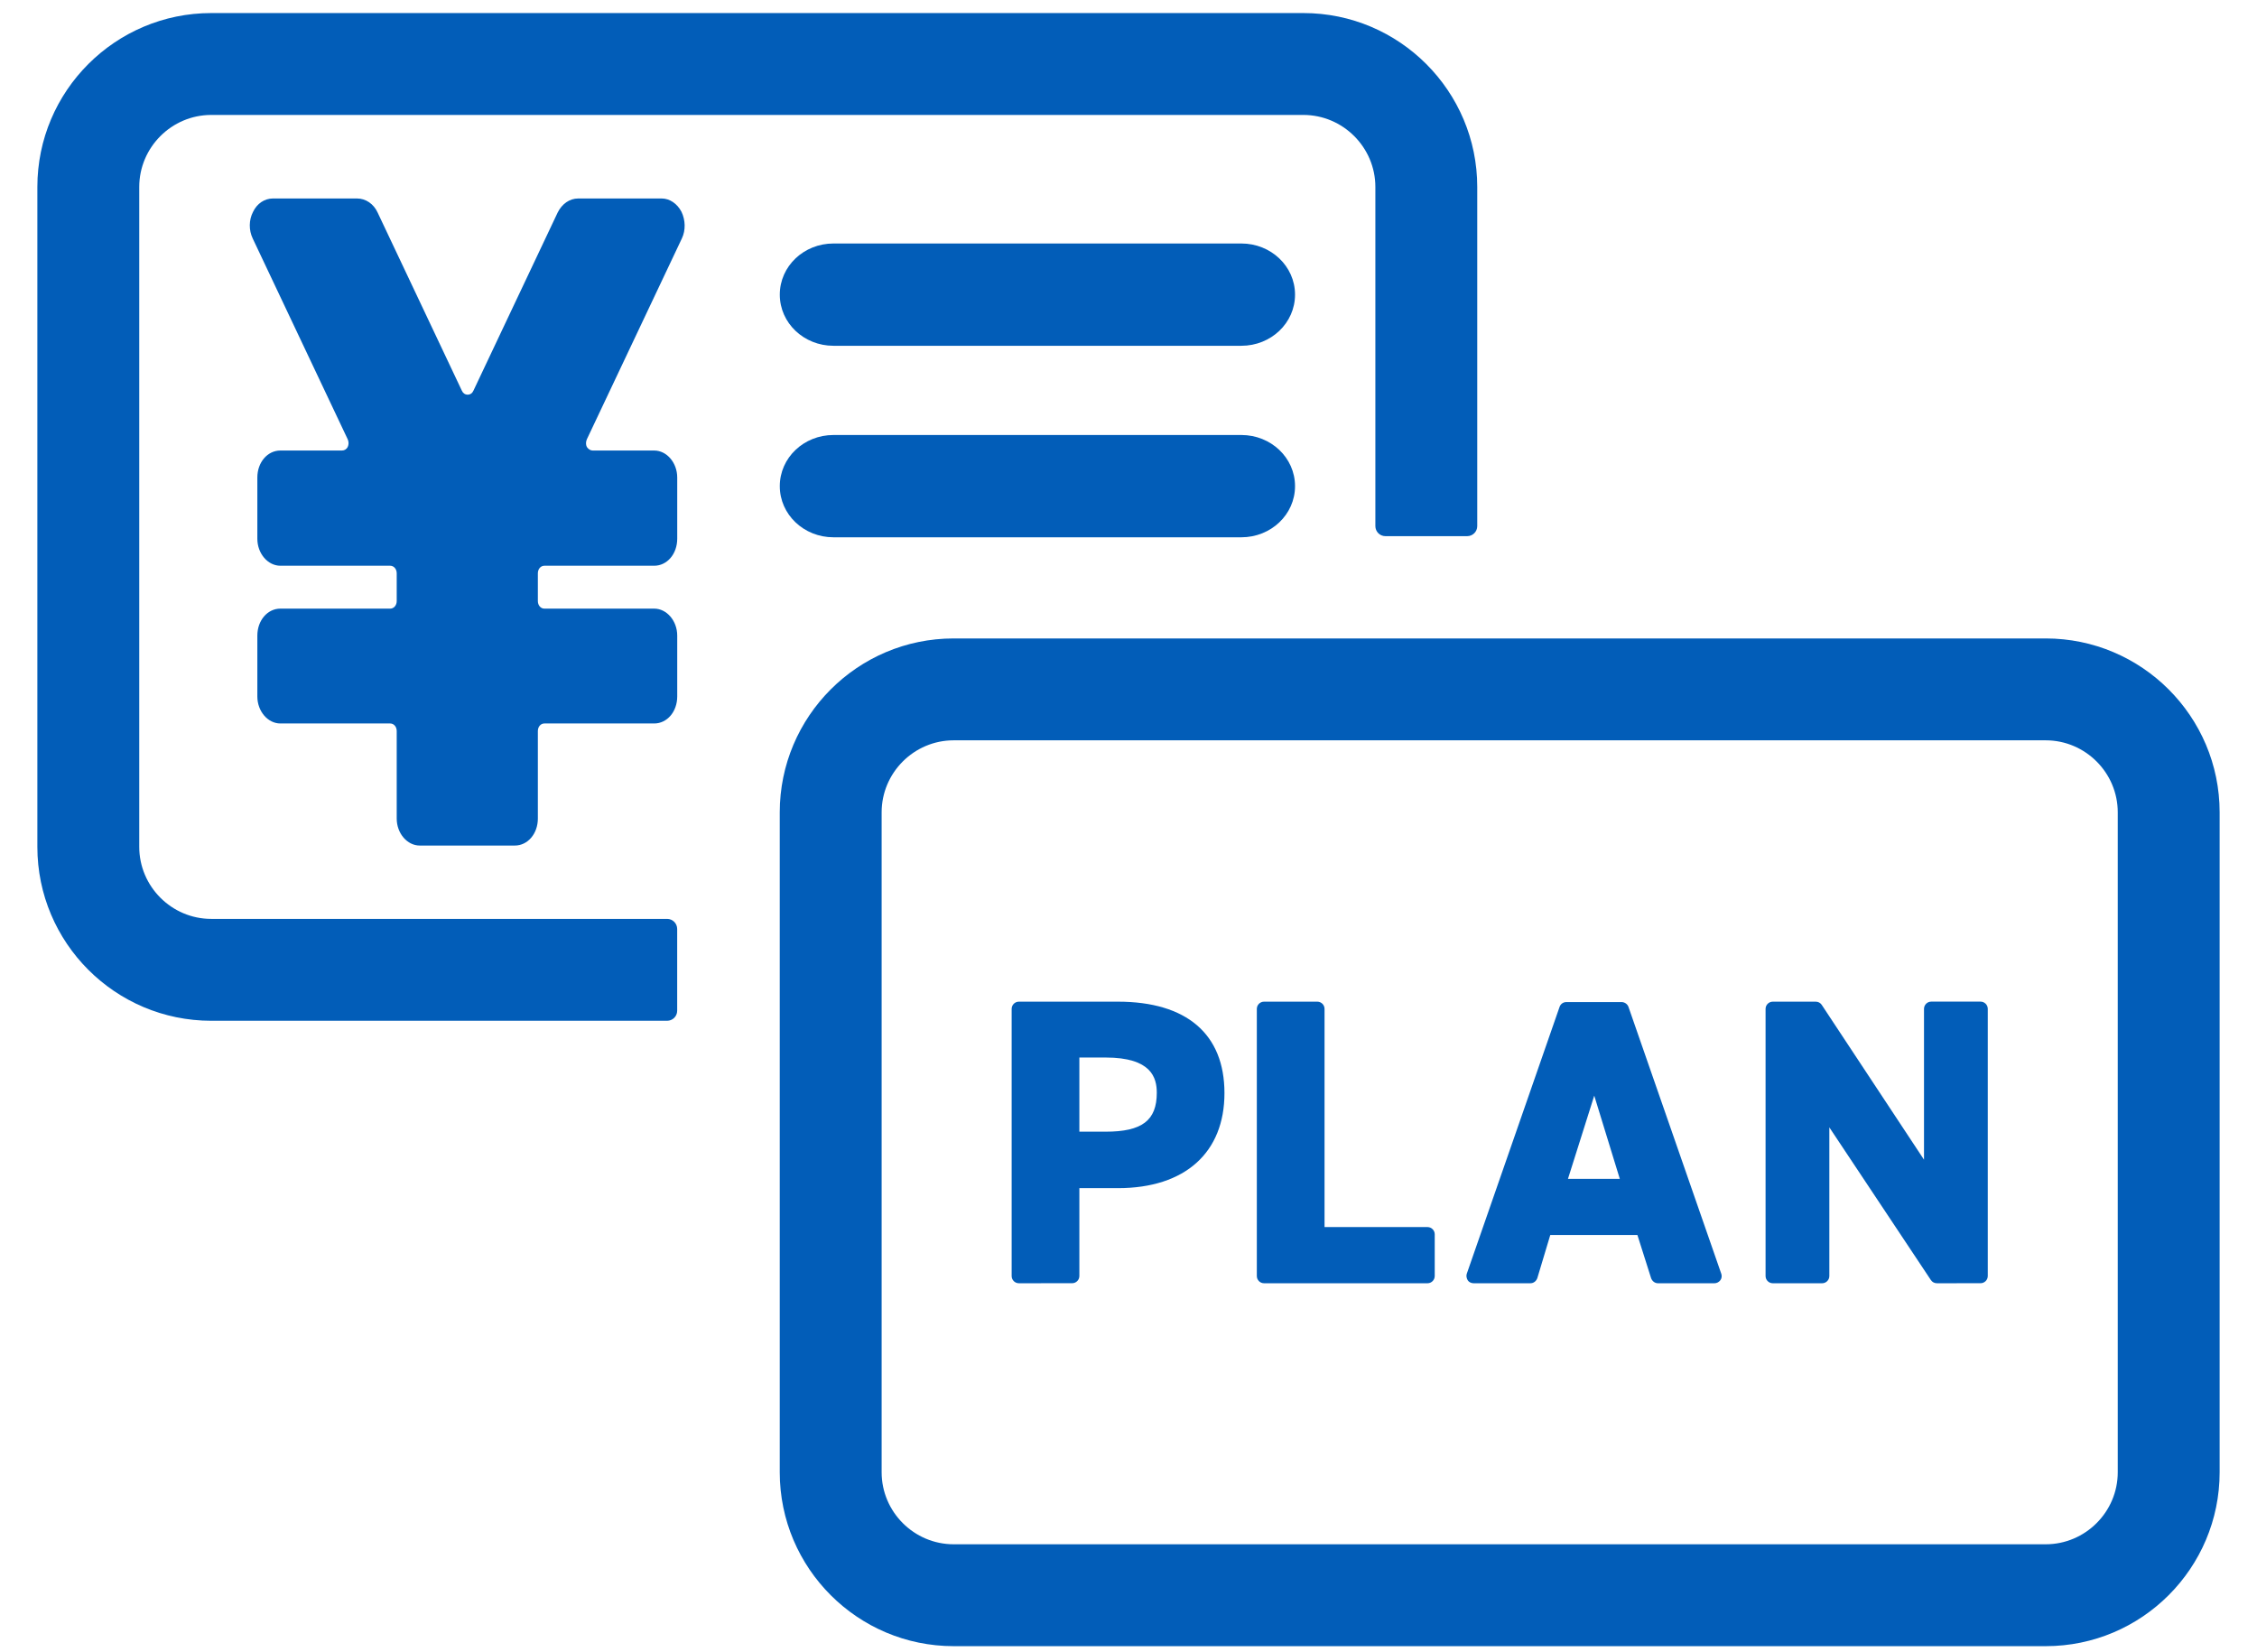 <svg fill="none" height="41" viewBox="0 0 56 41" width="56" xmlns="http://www.w3.org/2000/svg"><g fill="#025db8"><path d="m5.242 25.329c-2.385 0-4.315-1.938-4.315-4.315v-16.375c0-2.385 1.939-4.315 4.315-4.315h27.096c2.385 0 4.315 1.939 4.315 4.315v8.415c0 .143-.116.25-.25.25h-2.028c-.143 0-.25-.116-.25-.25v-8.415c0-.983-.804-1.787-1.787-1.787h-27.096c-.983 0-1.787.804-1.787 1.787v16.375c0 .983.804 1.787 1.787 1.787h11.31c.143 0 .25.116.25.25v2.028c0 .143-.116.25-.25.25z"/><path d="m30.801 6.042h-10.122c-.733 0-1.331.563-1.331 1.269s.599 1.269 1.331 1.269h10.122c.733 0 1.331-.563 1.331-1.269s-.599-1.269-1.331-1.269z"/><path d="m30.801 10.794h-10.122c-.733 0-1.331.563-1.331 1.269 0 .706.599 1.269 1.331 1.269h10.122c.733 0 1.331-.563 1.331-1.269 0-.706-.599-1.269-1.331-1.269z"/><path d="m50.758 18.37c.983 0 1.787.804 1.787 1.787v16.375c0 .983-.804 1.787-1.787 1.787h-27.096c-.983 0-1.787-.804-1.787-1.787v-16.375c0-.983.804-1.787 1.787-1.787zm0-2.528h-27.096c-2.385 0-4.315 1.939-4.315 4.315v16.375c0 2.385 1.939 4.315 4.315 4.315h27.096c2.385 0 4.315-1.939 4.315-4.315v-16.375c0-2.385-1.939-4.315-4.315-4.315z"/><path d="m25.28 31.842c-.098 0-.179-.08-.179-.179v-6.629c0-.098.08-.179.179-.179h2.457c1.706 0 2.644.804 2.644 2.269s-.965 2.358-2.644 2.358h-.956v2.18c0 .098-.08.179-.179.179zm1.501-3.761h.652c.902 0 1.269-.277 1.269-.965 0-.375-.134-.875-1.269-.875h-.652v-.179 2.01z"/><path d="m31.363 31.842c-.098 0-.179-.08-.179-.179v-6.629c0-.098.08-.179.179-.179h1.322c.098 0 .179.08.179.179v5.414h2.555c.098 0 .179.08.179.179v1.036c0 .098-.08.179-.179.179z"/><path d="m41.137 31.842c-.08 0-.143-.054-.17-.125l-.34-1.072h-2.162l-.322 1.072c-.027.071-.089.125-.17.125h-1.411c-.054 0-.116-.027-.143-.071s-.045-.107-.027-.161l2.305-6.629c.027-.071.089-.116.17-.116h1.367c.071 0 .143.045.17.116l2.305 6.629c.018.054.009.116-.027.161s-.089.071-.143.071h-1.411zm-2.233-2.591h1.286l-.634-2.064z"/><path d="m48.06 31.842c-.063 0-.116-.027-.152-.08l-2.519-3.788v3.689c0 .098-.08.179-.179.179h-1.224c-.098 0-.179-.08-.179-.179v-6.629c0-.098.08-.179.179-.179h1.063c.063 0 .116.027.152.08l2.537 3.841v-3.743c0-.098.08-.179.179-.179h1.224c.098 0 .179.08.179.179v6.629c0 .098-.08.179-.179.179z"/><path d="m16.436 4.925h-2.09c-.214 0-.402.134-.509.348l-2.091 4.422c-.027.063-.08.098-.143.098s-.116-.036-.143-.098l-2.091-4.422c-.098-.214-.295-.348-.509-.348h-2.09c-.205 0-.393.125-.491.331-.107.205-.107.456-.009.661l2.358 4.985c.027.062.027.125 0 .188-.027.054-.08.089-.143.089h-1.528c-.322 0-.572.295-.572.67v1.519c0 .366.259.67.572.67h2.725c.089 0 .161.08.161.188v.688c0 .107-.071.188-.161.188h-2.725c-.322 0-.572.295-.572.67v1.51c0 .366.259.67.572.67h2.725c.089 0 .161.08.161.188v2.171c0 .366.259.67.572.67h2.358c.322 0 .572-.295.572-.67v-2.171c0-.107.071-.188.161-.188h2.725c.322 0 .572-.295.572-.67v-1.51c0-.366-.259-.67-.572-.67h-2.725c-.089 0-.161-.08-.161-.188v-.688c0-.107.071-.188.161-.188h2.725c.322 0 .572-.295.572-.67v-1.519c0-.366-.259-.67-.572-.67h-1.528c-.054 0-.107-.036-.143-.089-.027-.054-.027-.125 0-.188l2.358-4.985c.098-.205.089-.456-.009-.661-.107-.205-.295-.331-.491-.331z"/></g></svg>